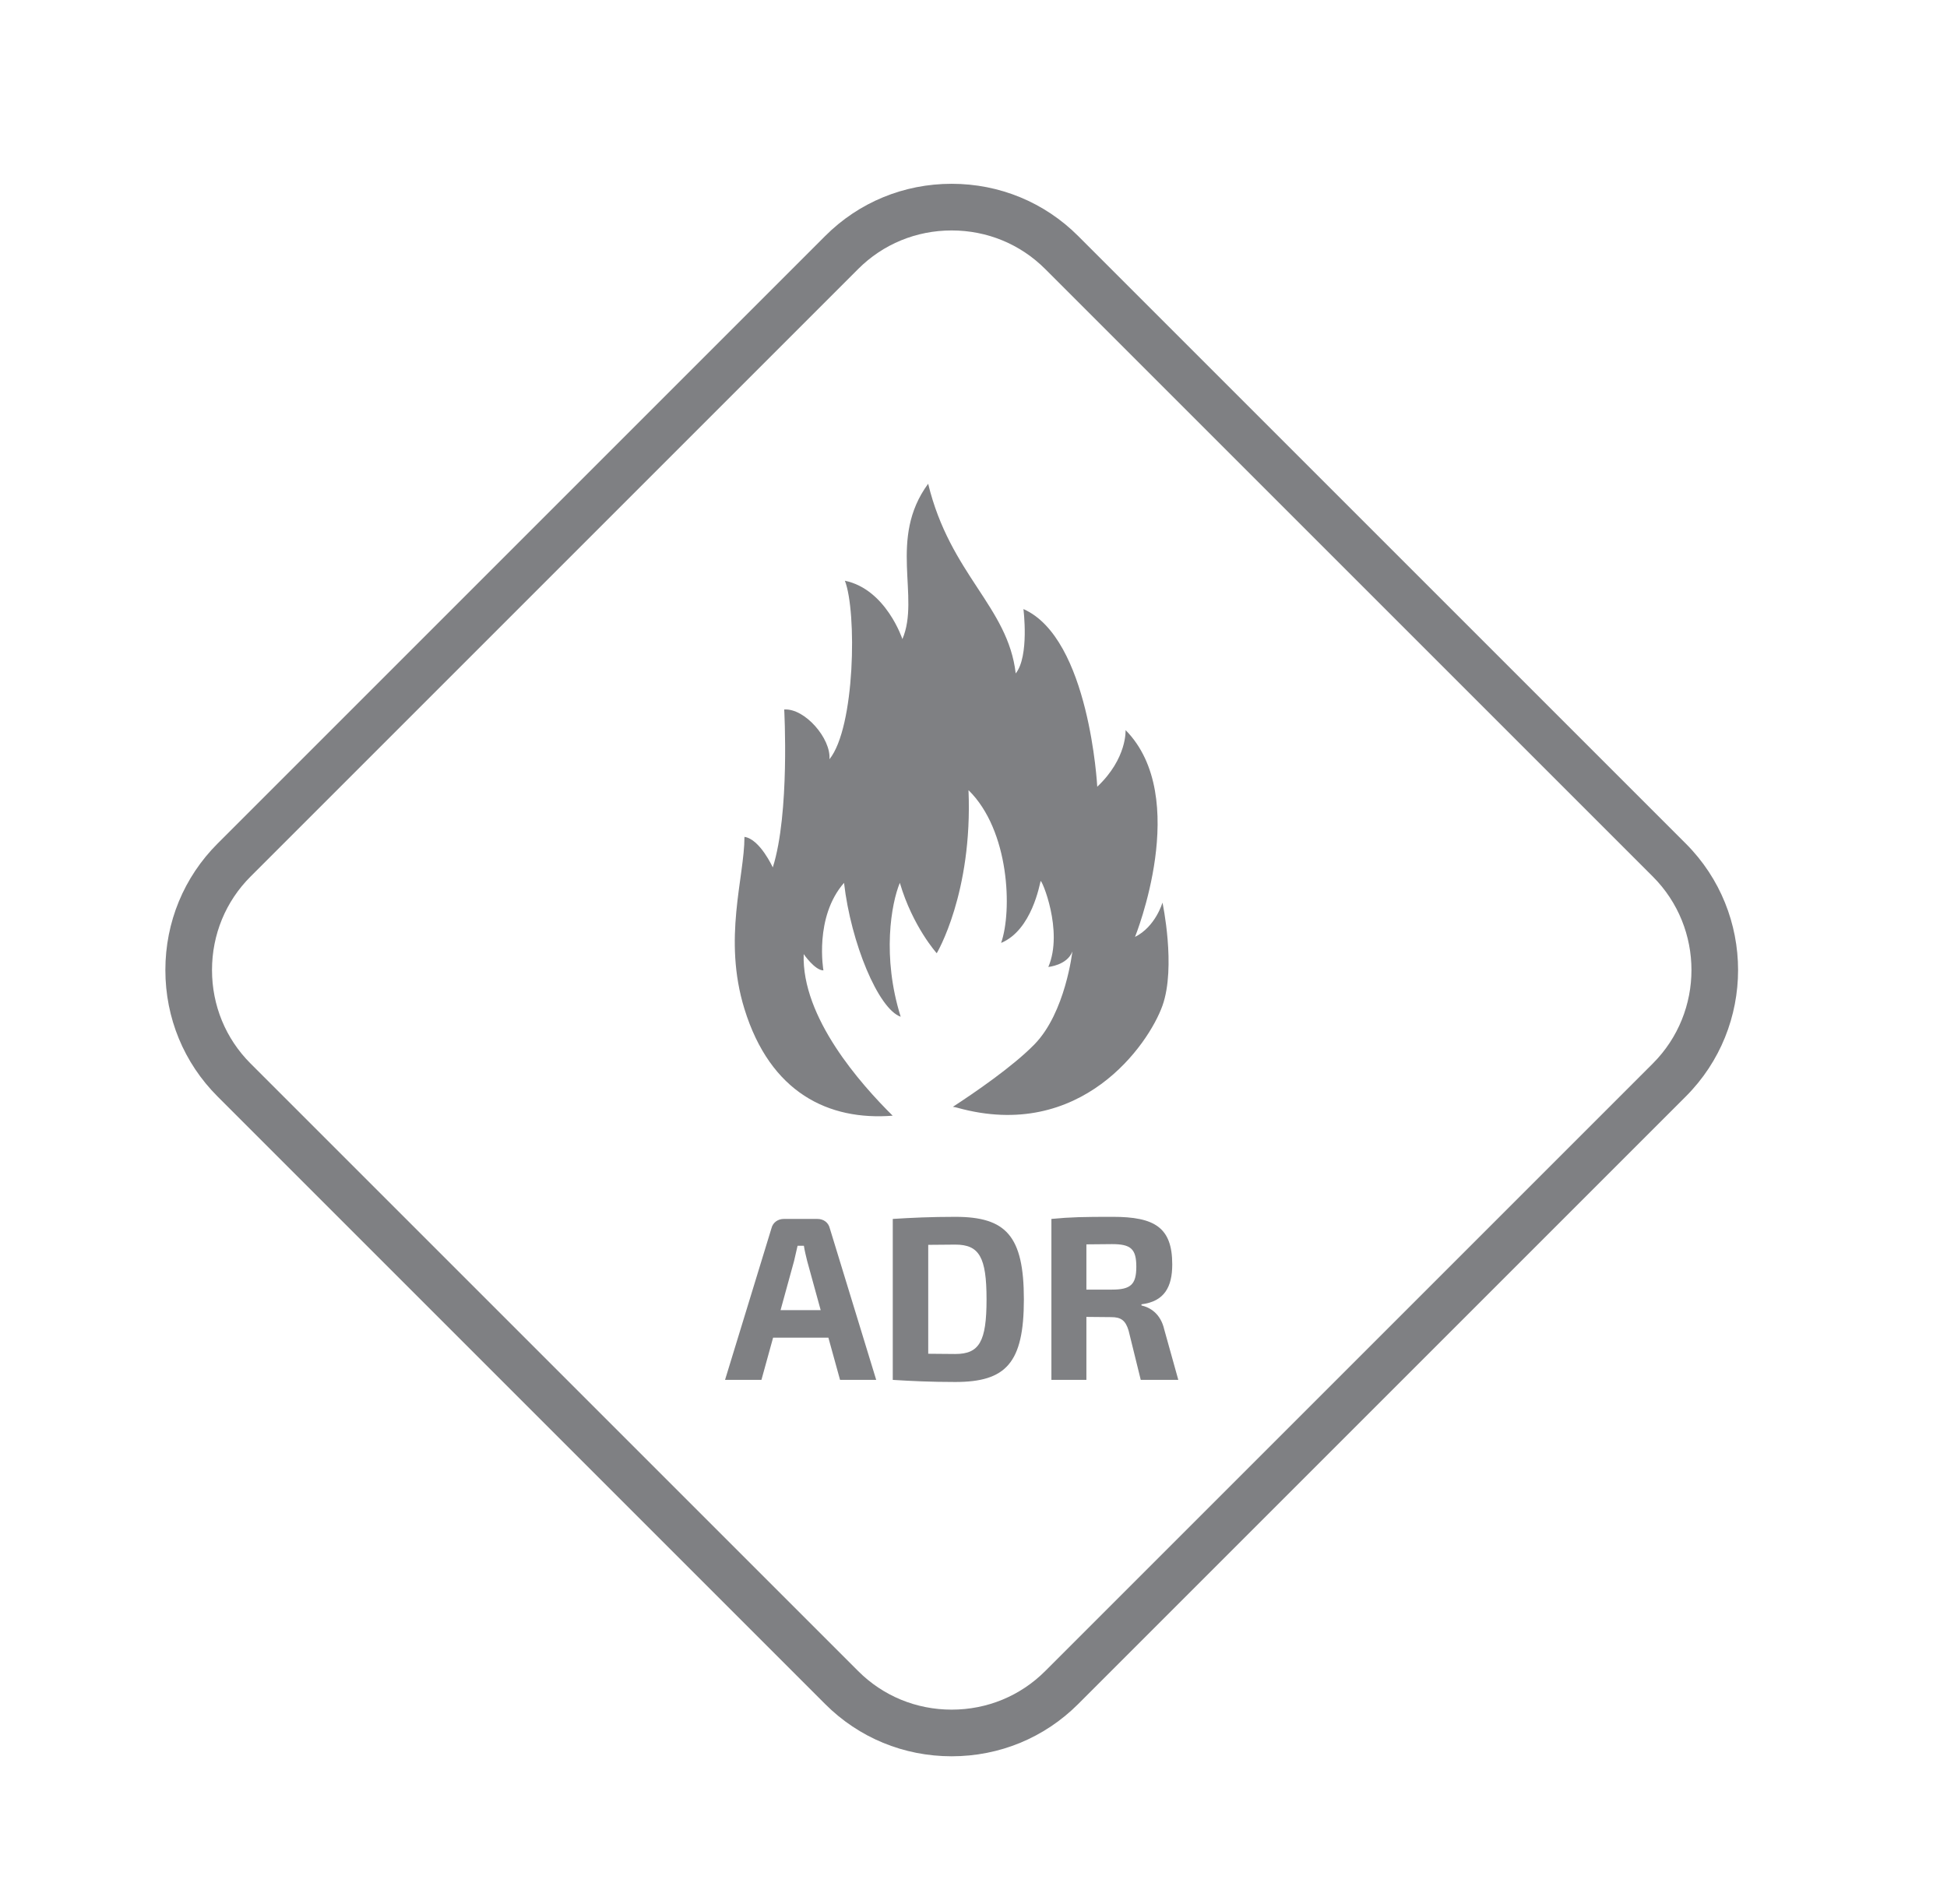 <?xml version="1.0" encoding="utf-8"?>
<!-- Generator: Adobe Illustrator 17.0.0, SVG Export Plug-In . SVG Version: 6.00 Build 0)  -->
<!DOCTYPE svg PUBLIC "-//W3C//DTD SVG 1.1 Tiny//EN" "http://www.w3.org/Graphics/SVG/1.1/DTD/svg11-tiny.dtd">
<svg version="1.1" baseProfile="tiny" xmlns="http://www.w3.org/2000/svg" xmlns:xlink="http://www.w3.org/1999/xlink" x="0px"
	 y="0px" width="125.192px" height="122.459px" viewBox="0 0 125.192 122.459" overflow="visible" xml:space="preserve">
<g id="Layer_2">
	<path fill="#7F8083" d="M61.192,112.939c-3.08,0-5.968-1.192-8.132-3.356L13.989,70.51c-2.165-2.164-3.356-5.052-3.356-8.131
		c0-3.08,1.192-5.968,3.356-8.132L53.06,15.175c2.164-2.165,5.052-3.356,8.132-3.356c3.079,0,5.968,1.192,8.132,3.356l39.072,39.072
		c4.483,4.484,4.483,11.78,0,16.263l-39.072,39.072C67.16,111.747,64.271,112.939,61.192,112.939z M61.192,14.819
		c-2.278,0-4.413,0.88-6.011,2.478L16.11,56.368c-1.598,1.598-2.478,3.732-2.478,6.011c0,2.278,0.88,4.413,2.478,6.01l39.072,39.072
		c1.598,1.598,3.732,2.478,6.011,2.478s4.413-0.88,6.011-2.478l39.072-39.072c3.313-3.314,3.313-8.707,0-12.021L67.203,17.296
		C65.605,15.699,63.471,14.819,61.192,14.819z"/>
</g>
<g id="Layer_1">
	<path fill="#7F8083" d="M74.747,58.041c0,0-0.441,1.545-1.766,2.208c0,0,3.643-8.996-0.607-13.301c0,0,0.11,1.821-1.821,3.643
		c0,0-0.497-9.548-4.746-11.425c0,0,0.386,3.036-0.497,4.139c-0.497-4.305-4.211-6.347-5.63-12.198
		c-2.594,3.532-0.497,7.285-1.656,9.99c0,0-1.049-3.201-3.698-3.753c0.773,1.987,0.662,9.438-0.993,11.48
		c0.11-1.325-1.583-3.291-2.908-3.199c0,0,0.369,6.676-0.735,10.156c0,0-0.828-1.824-1.822-1.965c0,2.612-1.399,6.541,0,11.067
		c1.667,5.393,5.412,7.188,9.53,6.862c-2.057-2.036-5.863-6.316-5.721-10.392c0,0,0.718,1.049,1.269,1.049
		c0,0-0.607-3.422,1.325-5.63c0.442,3.864,2.208,8.113,3.643,8.61c-1.214-3.864-0.607-7.285-0.055-8.61
		c0.828,2.815,2.373,4.526,2.373,4.526s2.318-3.864,2.042-10.487c2.649,2.594,2.815,7.782,2.097,9.824
		c1.987-0.828,2.484-3.808,2.539-3.974c0.055-0.166,1.49,3.201,0.497,5.519c0,0,1.214-0.11,1.545-0.993c0,0-0.442,3.919-2.428,5.961
		c-1.394,1.433-3.89,3.137-5.255,4.026c0.098,0.014,0.194,0.033,0.287,0.059c7.962,2.213,12.308-4.084,13.191-6.568
		C75.63,62.181,74.747,58.041,74.747,58.041z"/>
	<g>
		<path fill="#7F8083" d="M49.71,86.019l-0.75,2.715h-2.34l2.985-9.75c0.09-0.375,0.42-0.6,0.795-0.6h2.16
			c0.39,0,0.705,0.225,0.795,0.6l2.985,9.75h-2.325l-0.75-2.715H49.71z M51.9,81.084c-0.075-0.315-0.165-0.66-0.21-0.976h-0.405
			c-0.075,0.315-0.15,0.66-0.225,0.976l-0.87,3.165h2.58L51.9,81.084z"/>
		<path fill="#7F8083" d="M57.405,78.384c1.185-0.075,2.445-0.135,4.02-0.135c3.255,0,4.41,1.215,4.41,5.31s-1.155,5.31-4.41,5.31
			c-1.56,0-2.835-0.06-4.02-0.135V78.384z M59.685,87.054c0.525,0,1.11,0.015,1.74,0.015c1.545,0,2.01-0.795,2.01-3.51
			s-0.465-3.524-2.01-3.524l-1.74,0.015V87.054z"/>
		<path fill="#7F8083" d="M73.35,88.734l-0.78-3.165c-0.195-0.66-0.495-0.87-1.11-0.87l-1.605-0.015v4.05h-2.25v-10.35
			c1.245-0.12,2.085-0.135,3.945-0.135c2.7,0,3.825,0.689,3.825,3.06c0,1.455-0.51,2.385-1.98,2.565v0.074
			c0.525,0.12,1.23,0.495,1.47,1.561l0.9,3.225H73.35z M71.505,82.929c1.2,0,1.56-0.33,1.56-1.47c0-1.155-0.36-1.455-1.56-1.455
			l-1.65,0.015v2.91H71.505z"/>
	</g>
</g>
</svg>
